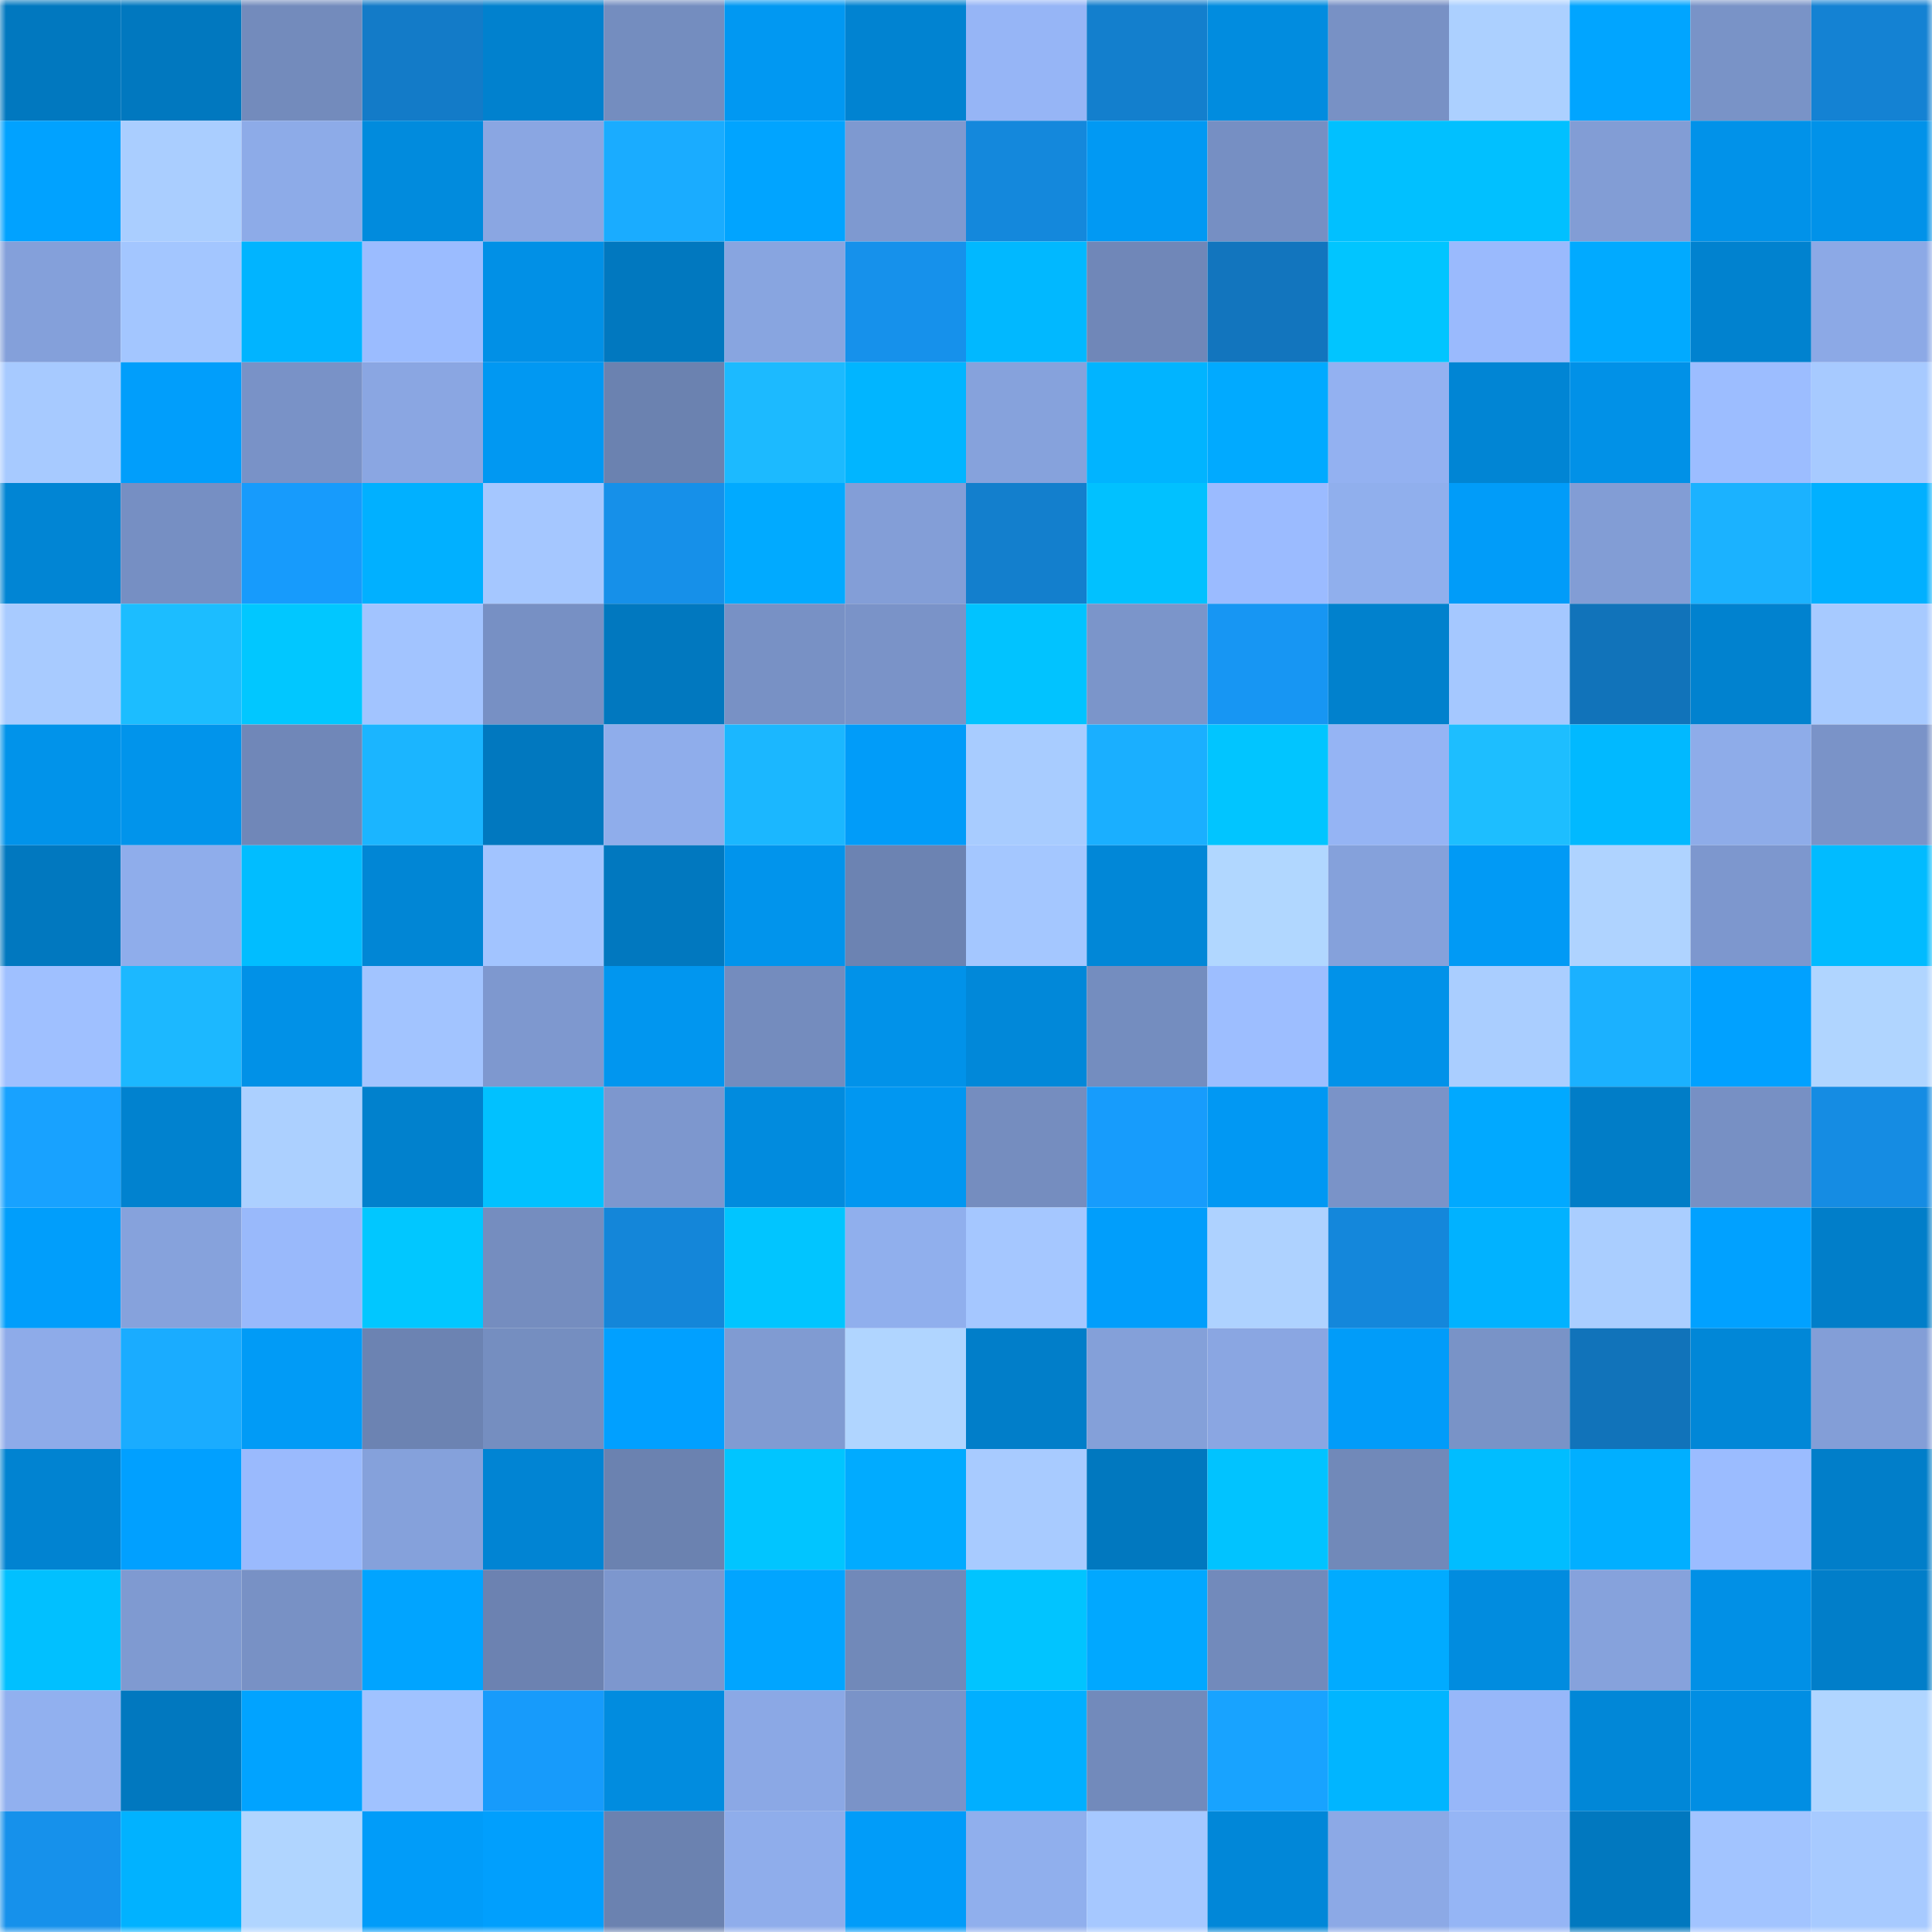 <svg viewBox="0 0 160 160" fill="none" role="img" xmlns="http://www.w3.org/2000/svg" width="240" height="240" name="ens%2C9284.eth"><mask id="1992184802" mask-type="alpha" maskUnits="userSpaceOnUse" x="0" y="0" width="160" height="160"><rect width="160" height="160" fill="#FFFFFF"></rect></mask><g mask="url(#1992184802)"><rect x="0" y="0" width="10" height="10" fill="#0178bf"></rect><rect x="10" y="0" width="10" height="10" fill="#0178bf"></rect><rect x="20" y="0" width="10" height="10" fill="#738bbc"></rect><rect x="30" y="0" width="10" height="10" fill="#137bc8"></rect><rect x="40" y="0" width="10" height="10" fill="#0181ce"></rect><rect x="50" y="0" width="10" height="10" fill="#748dbf"></rect><rect x="60" y="0" width="10" height="10" fill="#0198f2"></rect><rect x="70" y="0" width="10" height="10" fill="#0183d1"></rect><rect x="80" y="0" width="10" height="10" fill="#96b5f6"></rect><rect x="90" y="0" width="10" height="10" fill="#137fcd"></rect><rect x="100" y="0" width="10" height="10" fill="#018cdf"></rect><rect x="110" y="0" width="10" height="10" fill="#7891c5"></rect><rect x="120" y="0" width="10" height="10" fill="#acd0ff"></rect><rect x="130" y="0" width="10" height="10" fill="#01a5ff"></rect><rect x="140" y="0" width="10" height="10" fill="#7993c7"></rect><rect x="150" y="0" width="10" height="10" fill="#1482d3"></rect><rect x="0" y="10" width="10" height="10" fill="#01a2ff"></rect><rect x="10" y="10" width="10" height="10" fill="#aaceff"></rect><rect x="20" y="10" width="10" height="10" fill="#8dabe8"></rect><rect x="30" y="10" width="10" height="10" fill="#018bdd"></rect><rect x="40" y="10" width="10" height="10" fill="#8aa6e2"></rect><rect x="50" y="10" width="10" height="10" fill="#1aacff"></rect><rect x="60" y="10" width="10" height="10" fill="#01a4ff"></rect><rect x="70" y="10" width="10" height="10" fill="#7e99d0"></rect><rect x="80" y="10" width="10" height="10" fill="#1488dc"></rect><rect x="90" y="10" width="10" height="10" fill="#0199f3"></rect><rect x="100" y="10" width="10" height="10" fill="#768fc3"></rect><rect x="110" y="10" width="10" height="10" fill="#01c0ff"></rect><rect x="120" y="10" width="10" height="10" fill="#01c0ff"></rect><rect x="130" y="10" width="10" height="10" fill="#829dd5"></rect><rect x="140" y="10" width="10" height="10" fill="#0192e9"></rect><rect x="150" y="10" width="10" height="10" fill="#0192e9"></rect><rect x="0" y="20" width="10" height="10" fill="#84a0da"></rect><rect x="10" y="20" width="10" height="10" fill="#a3c6ff"></rect><rect x="20" y="20" width="10" height="10" fill="#01b4ff"></rect><rect x="30" y="20" width="10" height="10" fill="#9bbcff"></rect><rect x="40" y="20" width="10" height="10" fill="#0190e6"></rect><rect x="50" y="20" width="10" height="10" fill="#0178bf"></rect><rect x="60" y="20" width="10" height="10" fill="#88a5e0"></rect><rect x="70" y="20" width="10" height="10" fill="#1691eb"></rect><rect x="80" y="20" width="10" height="10" fill="#01b8ff"></rect><rect x="90" y="20" width="10" height="10" fill="#7087b8"></rect><rect x="100" y="20" width="10" height="10" fill="#1275be"></rect><rect x="110" y="20" width="10" height="10" fill="#01c5ff"></rect><rect x="120" y="20" width="10" height="10" fill="#9abafd"></rect><rect x="130" y="20" width="10" height="10" fill="#01aaff"></rect><rect x="140" y="20" width="10" height="10" fill="#0182cf"></rect><rect x="150" y="20" width="10" height="10" fill="#8ca9e6"></rect><rect x="0" y="30" width="10" height="10" fill="#a7caff"></rect><rect x="10" y="30" width="10" height="10" fill="#019efb"></rect><rect x="20" y="30" width="10" height="10" fill="#7992c7"></rect><rect x="30" y="30" width="10" height="10" fill="#8aa6e2"></rect><rect x="40" y="30" width="10" height="10" fill="#0198f2"></rect><rect x="50" y="30" width="10" height="10" fill="#6b82b0"></rect><rect x="60" y="30" width="10" height="10" fill="#1cbaff"></rect><rect x="70" y="30" width="10" height="10" fill="#01b5ff"></rect><rect x="80" y="30" width="10" height="10" fill="#86a2dc"></rect><rect x="90" y="30" width="10" height="10" fill="#01b4ff"></rect><rect x="100" y="30" width="10" height="10" fill="#01aaff"></rect><rect x="110" y="30" width="10" height="10" fill="#93b1f1"></rect><rect x="120" y="30" width="10" height="10" fill="#0185d4"></rect><rect x="130" y="30" width="10" height="10" fill="#0191e7"></rect><rect x="140" y="30" width="10" height="10" fill="#9cbdff"></rect><rect x="150" y="30" width="10" height="10" fill="#a7caff"></rect><rect x="0" y="40" width="10" height="10" fill="#0185d4"></rect><rect x="10" y="40" width="10" height="10" fill="#768fc3"></rect><rect x="20" y="40" width="10" height="10" fill="#179bfc"></rect><rect x="30" y="40" width="10" height="10" fill="#01b0ff"></rect><rect x="40" y="40" width="10" height="10" fill="#a5c7ff"></rect><rect x="50" y="40" width="10" height="10" fill="#1690e9"></rect><rect x="60" y="40" width="10" height="10" fill="#01aaff"></rect><rect x="70" y="40" width="10" height="10" fill="#839ed7"></rect><rect x="80" y="40" width="10" height="10" fill="#137fcd"></rect><rect x="90" y="40" width="10" height="10" fill="#01c1ff"></rect><rect x="100" y="40" width="10" height="10" fill="#9bbbff"></rect><rect x="110" y="40" width="10" height="10" fill="#90afed"></rect><rect x="120" y="40" width="10" height="10" fill="#019cf9"></rect><rect x="130" y="40" width="10" height="10" fill="#829dd5"></rect><rect x="140" y="40" width="10" height="10" fill="#1bb2ff"></rect><rect x="150" y="40" width="10" height="10" fill="#01b0ff"></rect><rect x="0" y="50" width="10" height="10" fill="#a8cbff"></rect><rect x="10" y="50" width="10" height="10" fill="#1cbdff"></rect><rect x="20" y="50" width="10" height="10" fill="#01c7ff"></rect><rect x="30" y="50" width="10" height="10" fill="#a2c4ff"></rect><rect x="40" y="50" width="10" height="10" fill="#7790c4"></rect><rect x="50" y="50" width="10" height="10" fill="#0178bf"></rect><rect x="60" y="50" width="10" height="10" fill="#7891c5"></rect><rect x="70" y="50" width="10" height="10" fill="#7a93c8"></rect><rect x="80" y="50" width="10" height="10" fill="#01c3ff"></rect><rect x="90" y="50" width="10" height="10" fill="#7b95ca"></rect><rect x="100" y="50" width="10" height="10" fill="#1796f3"></rect><rect x="110" y="50" width="10" height="10" fill="#0181cd"></rect><rect x="120" y="50" width="10" height="10" fill="#a5c8ff"></rect><rect x="130" y="50" width="10" height="10" fill="#1173ba"></rect><rect x="140" y="50" width="10" height="10" fill="#0182cf"></rect><rect x="150" y="50" width="10" height="10" fill="#a7caff"></rect><rect x="0" y="60" width="10" height="10" fill="#0193ea"></rect><rect x="10" y="60" width="10" height="10" fill="#0194eb"></rect><rect x="20" y="60" width="10" height="10" fill="#7087b8"></rect><rect x="30" y="60" width="10" height="10" fill="#1bb5ff"></rect><rect x="40" y="60" width="10" height="10" fill="#0178bf"></rect><rect x="50" y="60" width="10" height="10" fill="#8fadeb"></rect><rect x="60" y="60" width="10" height="10" fill="#1bb7ff"></rect><rect x="70" y="60" width="10" height="10" fill="#019cf9"></rect><rect x="80" y="60" width="10" height="10" fill="#a8ccff"></rect><rect x="90" y="60" width="10" height="10" fill="#1aafff"></rect><rect x="100" y="60" width="10" height="10" fill="#01c5ff"></rect><rect x="110" y="60" width="10" height="10" fill="#95b4f4"></rect><rect x="120" y="60" width="10" height="10" fill="#1dbeff"></rect><rect x="130" y="60" width="10" height="10" fill="#01b9ff"></rect><rect x="140" y="60" width="10" height="10" fill="#8eace9"></rect><rect x="150" y="60" width="10" height="10" fill="#7a93c8"></rect><rect x="0" y="70" width="10" height="10" fill="#0178bf"></rect><rect x="10" y="70" width="10" height="10" fill="#8fadeb"></rect><rect x="20" y="70" width="10" height="10" fill="#01bdff"></rect><rect x="30" y="70" width="10" height="10" fill="#0186d5"></rect><rect x="40" y="70" width="10" height="10" fill="#a2c4ff"></rect><rect x="50" y="70" width="10" height="10" fill="#0178bf"></rect><rect x="60" y="70" width="10" height="10" fill="#0194ec"></rect><rect x="70" y="70" width="10" height="10" fill="#6c83b2"></rect><rect x="80" y="70" width="10" height="10" fill="#a4c7ff"></rect><rect x="90" y="70" width="10" height="10" fill="#0187d7"></rect><rect x="100" y="70" width="10" height="10" fill="#b1d7ff"></rect><rect x="110" y="70" width="10" height="10" fill="#85a1db"></rect><rect x="120" y="70" width="10" height="10" fill="#019af5"></rect><rect x="130" y="70" width="10" height="10" fill="#afd3ff"></rect><rect x="140" y="70" width="10" height="10" fill="#7d97ce"></rect><rect x="150" y="70" width="10" height="10" fill="#01bbff"></rect><rect x="0" y="80" width="10" height="10" fill="#9fc0ff"></rect><rect x="10" y="80" width="10" height="10" fill="#1cb8ff"></rect><rect x="20" y="80" width="10" height="10" fill="#0191e7"></rect><rect x="30" y="80" width="10" height="10" fill="#a2c4ff"></rect><rect x="40" y="80" width="10" height="10" fill="#7e98cf"></rect><rect x="50" y="80" width="10" height="10" fill="#0196ef"></rect><rect x="60" y="80" width="10" height="10" fill="#748cbe"></rect><rect x="70" y="80" width="10" height="10" fill="#0192e9"></rect><rect x="80" y="80" width="10" height="10" fill="#0188d9"></rect><rect x="90" y="80" width="10" height="10" fill="#748dbf"></rect><rect x="100" y="80" width="10" height="10" fill="#9dbeff"></rect><rect x="110" y="80" width="10" height="10" fill="#0192e9"></rect><rect x="120" y="80" width="10" height="10" fill="#aaceff"></rect><rect x="130" y="80" width="10" height="10" fill="#1bb1ff"></rect><rect x="140" y="80" width="10" height="10" fill="#01a1ff"></rect><rect x="150" y="80" width="10" height="10" fill="#b0d5ff"></rect><rect x="0" y="90" width="10" height="10" fill="#18a2ff"></rect><rect x="10" y="90" width="10" height="10" fill="#0182cf"></rect><rect x="20" y="90" width="10" height="10" fill="#acd0ff"></rect><rect x="30" y="90" width="10" height="10" fill="#0181cd"></rect><rect x="40" y="90" width="10" height="10" fill="#01c1ff"></rect><rect x="50" y="90" width="10" height="10" fill="#7d97ce"></rect><rect x="60" y="90" width="10" height="10" fill="#018bde"></rect><rect x="70" y="90" width="10" height="10" fill="#0197f1"></rect><rect x="80" y="90" width="10" height="10" fill="#758dbf"></rect><rect x="90" y="90" width="10" height="10" fill="#179cfc"></rect><rect x="100" y="90" width="10" height="10" fill="#0198f3"></rect><rect x="110" y="90" width="10" height="10" fill="#7a93c8"></rect><rect x="120" y="90" width="10" height="10" fill="#01a9ff"></rect><rect x="130" y="90" width="10" height="10" fill="#017dc7"></rect><rect x="140" y="90" width="10" height="10" fill="#7790c4"></rect><rect x="150" y="90" width="10" height="10" fill="#158ce3"></rect><rect x="0" y="100" width="10" height="10" fill="#019efb"></rect><rect x="10" y="100" width="10" height="10" fill="#86a2dc"></rect><rect x="20" y="100" width="10" height="10" fill="#99b9fb"></rect><rect x="30" y="100" width="10" height="10" fill="#01c7ff"></rect><rect x="40" y="100" width="10" height="10" fill="#758dbf"></rect><rect x="50" y="100" width="10" height="10" fill="#1486d9"></rect><rect x="60" y="100" width="10" height="10" fill="#01c5ff"></rect><rect x="70" y="100" width="10" height="10" fill="#90afed"></rect><rect x="80" y="100" width="10" height="10" fill="#a5c7ff"></rect><rect x="90" y="100" width="10" height="10" fill="#019efb"></rect><rect x="100" y="100" width="10" height="10" fill="#aed2ff"></rect><rect x="110" y="100" width="10" height="10" fill="#1487db"></rect><rect x="120" y="100" width="10" height="10" fill="#01b2ff"></rect><rect x="130" y="100" width="10" height="10" fill="#aaceff"></rect><rect x="140" y="100" width="10" height="10" fill="#01a1ff"></rect><rect x="150" y="100" width="10" height="10" fill="#017ec9"></rect><rect x="0" y="110" width="10" height="10" fill="#8eabe9"></rect><rect x="10" y="110" width="10" height="10" fill="#1aacff"></rect><rect x="20" y="110" width="10" height="10" fill="#019bf6"></rect><rect x="30" y="110" width="10" height="10" fill="#6c83b2"></rect><rect x="40" y="110" width="10" height="10" fill="#758ec0"></rect><rect x="50" y="110" width="10" height="10" fill="#01a0ff"></rect><rect x="60" y="110" width="10" height="10" fill="#809bd2"></rect><rect x="70" y="110" width="10" height="10" fill="#b0d5ff"></rect><rect x="80" y="110" width="10" height="10" fill="#017ec9"></rect><rect x="90" y="110" width="10" height="10" fill="#84a0d9"></rect><rect x="100" y="110" width="10" height="10" fill="#8aa6e2"></rect><rect x="110" y="110" width="10" height="10" fill="#019cf9"></rect><rect x="120" y="110" width="10" height="10" fill="#7993c7"></rect><rect x="130" y="110" width="10" height="10" fill="#1173ba"></rect><rect x="140" y="110" width="10" height="10" fill="#0187d7"></rect><rect x="150" y="110" width="10" height="10" fill="#839ed7"></rect><rect x="0" y="120" width="10" height="10" fill="#0183d1"></rect><rect x="10" y="120" width="10" height="10" fill="#01a0ff"></rect><rect x="20" y="120" width="10" height="10" fill="#9abafd"></rect><rect x="30" y="120" width="10" height="10" fill="#85a1db"></rect><rect x="40" y="120" width="10" height="10" fill="#0184d3"></rect><rect x="50" y="120" width="10" height="10" fill="#6b82b0"></rect><rect x="60" y="120" width="10" height="10" fill="#01c5ff"></rect><rect x="70" y="120" width="10" height="10" fill="#01abff"></rect><rect x="80" y="120" width="10" height="10" fill="#a8cbff"></rect><rect x="90" y="120" width="10" height="10" fill="#0178bf"></rect><rect x="100" y="120" width="10" height="10" fill="#01c3ff"></rect><rect x="110" y="120" width="10" height="10" fill="#7189b9"></rect><rect x="120" y="120" width="10" height="10" fill="#01bdff"></rect><rect x="130" y="120" width="10" height="10" fill="#01afff"></rect><rect x="140" y="120" width="10" height="10" fill="#9bbcff"></rect><rect x="150" y="120" width="10" height="10" fill="#017ec9"></rect><rect x="0" y="130" width="10" height="10" fill="#01c0ff"></rect><rect x="10" y="130" width="10" height="10" fill="#7f9ad1"></rect><rect x="20" y="130" width="10" height="10" fill="#7891c5"></rect><rect x="30" y="130" width="10" height="10" fill="#01a4ff"></rect><rect x="40" y="130" width="10" height="10" fill="#6c82b1"></rect><rect x="50" y="130" width="10" height="10" fill="#7d97ce"></rect><rect x="60" y="130" width="10" height="10" fill="#01a5ff"></rect><rect x="70" y="130" width="10" height="10" fill="#7189b9"></rect><rect x="80" y="130" width="10" height="10" fill="#01c4ff"></rect><rect x="90" y="130" width="10" height="10" fill="#01a8ff"></rect><rect x="100" y="130" width="10" height="10" fill="#728abb"></rect><rect x="110" y="130" width="10" height="10" fill="#01abff"></rect><rect x="120" y="130" width="10" height="10" fill="#018cdf"></rect><rect x="130" y="130" width="10" height="10" fill="#86a2dc"></rect><rect x="140" y="130" width="10" height="10" fill="#0190e6"></rect><rect x="150" y="130" width="10" height="10" fill="#017ec9"></rect><rect x="0" y="140" width="10" height="10" fill="#91b0ef"></rect><rect x="10" y="140" width="10" height="10" fill="#0178bf"></rect><rect x="20" y="140" width="10" height="10" fill="#01a3ff"></rect><rect x="30" y="140" width="10" height="10" fill="#a0c2ff"></rect><rect x="40" y="140" width="10" height="10" fill="#179bfb"></rect><rect x="50" y="140" width="10" height="10" fill="#018cdf"></rect><rect x="60" y="140" width="10" height="10" fill="#8ba8e5"></rect><rect x="70" y="140" width="10" height="10" fill="#7a93c8"></rect><rect x="80" y="140" width="10" height="10" fill="#01afff"></rect><rect x="90" y="140" width="10" height="10" fill="#728abb"></rect><rect x="100" y="140" width="10" height="10" fill="#18a3ff"></rect><rect x="110" y="140" width="10" height="10" fill="#01b5ff"></rect><rect x="120" y="140" width="10" height="10" fill="#97b7f9"></rect><rect x="130" y="140" width="10" height="10" fill="#0187d7"></rect><rect x="140" y="140" width="10" height="10" fill="#018ee3"></rect><rect x="150" y="140" width="10" height="10" fill="#b0d5ff"></rect><rect x="0" y="150" width="10" height="10" fill="#1691eb"></rect><rect x="10" y="150" width="10" height="10" fill="#01b2ff"></rect><rect x="20" y="150" width="10" height="10" fill="#b0d5ff"></rect><rect x="30" y="150" width="10" height="10" fill="#019cf9"></rect><rect x="40" y="150" width="10" height="10" fill="#019ffd"></rect><rect x="50" y="150" width="10" height="10" fill="#6b82b0"></rect><rect x="60" y="150" width="10" height="10" fill="#8fadeb"></rect><rect x="70" y="150" width="10" height="10" fill="#019cf9"></rect><rect x="80" y="150" width="10" height="10" fill="#90afed"></rect><rect x="90" y="150" width="10" height="10" fill="#a6c8ff"></rect><rect x="100" y="150" width="10" height="10" fill="#0187d8"></rect><rect x="110" y="150" width="10" height="10" fill="#8ca9e6"></rect><rect x="120" y="150" width="10" height="10" fill="#95b5f5"></rect><rect x="130" y="150" width="10" height="10" fill="#0178bf"></rect><rect x="140" y="150" width="10" height="10" fill="#a2c4ff"></rect><rect x="150" y="150" width="10" height="10" fill="#a7caff"></rect></g></svg>